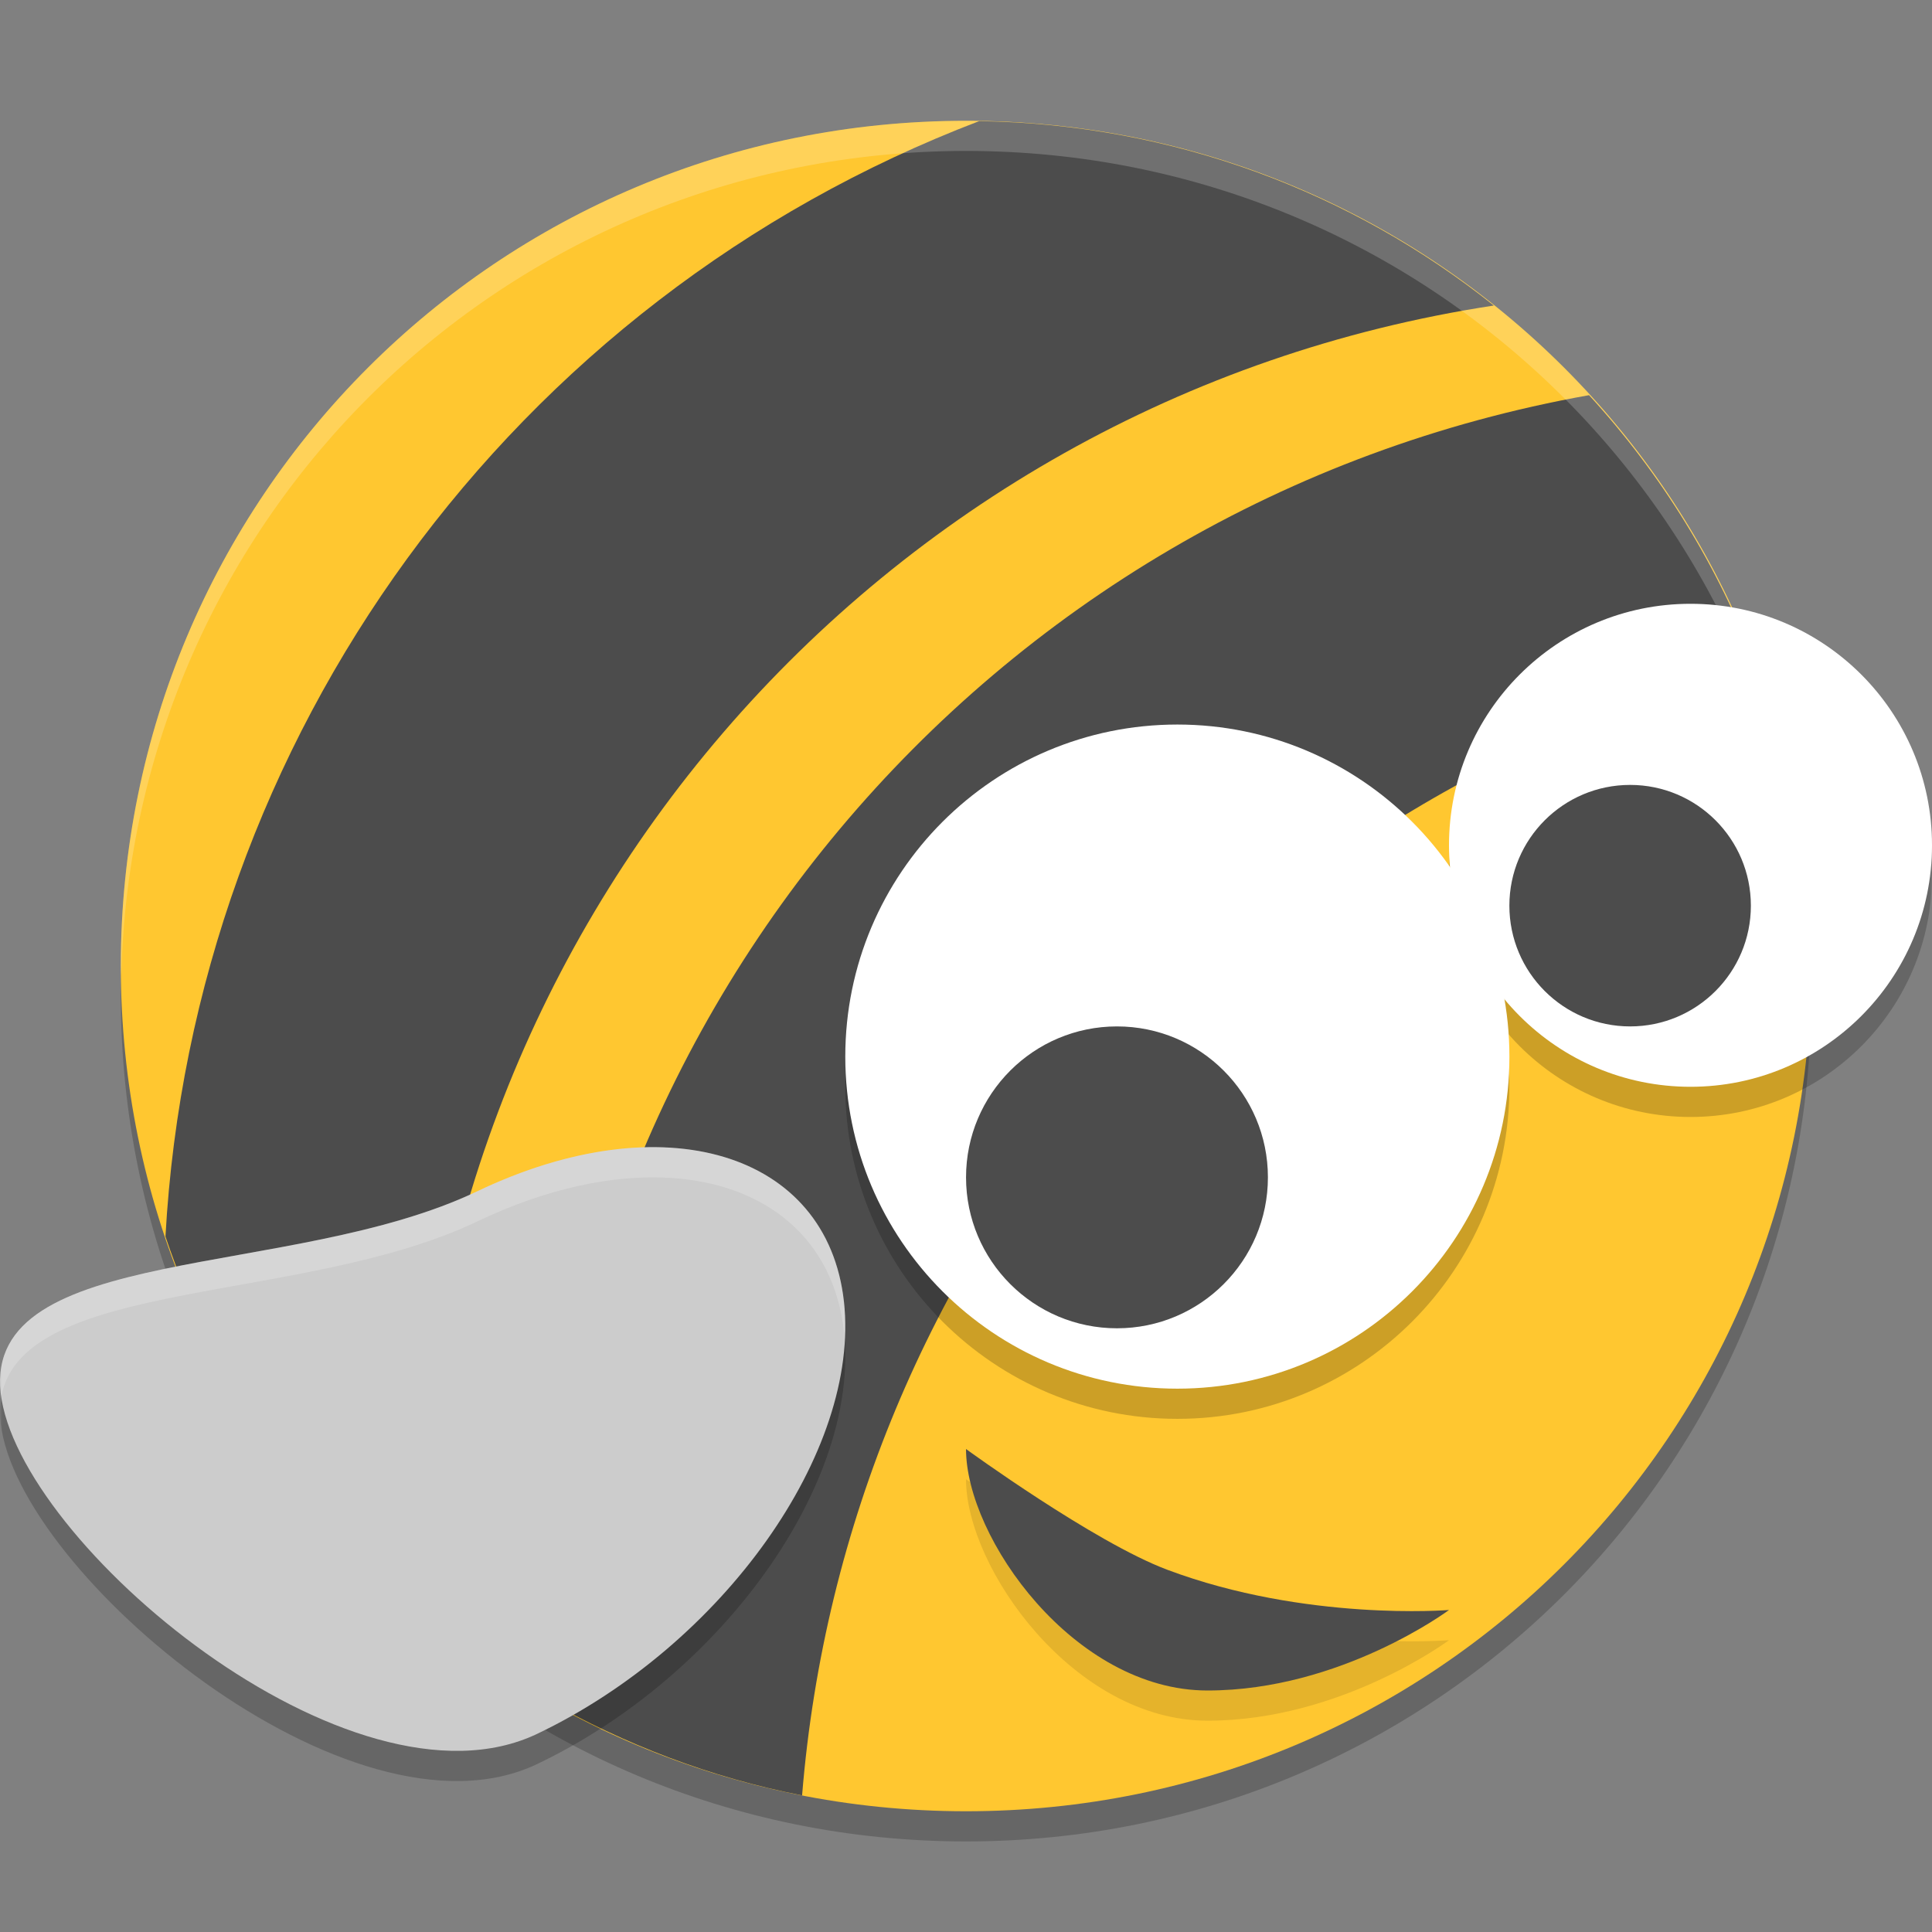<svg xmlns="http://www.w3.org/2000/svg" xmlns:xlink="http://www.w3.org/1999/xlink" width="384pt" height="384pt" version="1.1" viewBox="0 0 384 384"><rect x="0" y="0" width="384" height="384" fill="#808080" stroke="none"/> <defs> <filter id="alpha" width="100%" height="100%" x="0%" y="0%" filterUnits="objectBoundingBox"> <feColorMatrix in="SourceGraphic" type="matrix" values="0 0 0 0 1 0 0 0 0 1 0 0 0 0 1 0 0 0 1 0"/> </filter> <mask id="mask0"> <g filter="url(#alpha)"> <rect width="384" height="384" x="0" y="0" style="fill:rgb(0%,0%,0%);fill-opacity:0.2"/> </g> </mask> <clipPath id="clip1"> <rect width="384" height="384" x="0" y="0"/> </clipPath> <g id="surface5" clip-path="url(#clip1)"> <path style="fill:rgb(0%,0%,0%)" d="M 192.004 30.008 C 98.938 30.008 24.012 104.934 24.012 198.004 C 24.012 291.074 98.938 366 192.004 366 C 285.074 366 360 291.074 360 198.004 C 360 104.934 285.074 30.008 192.004 30.008 Z M 192.004 30.008"/> </g> <mask id="mask1"> <g filter="url(#alpha)"> <rect width="384" height="384" x="0" y="0" style="fill:rgb(0%,0%,0%);fill-opacity:0.2"/> </g> </mask> <clipPath id="clip2"> <rect width="384" height="384" x="0" y="0"/> </clipPath> <g id="surface8" clip-path="url(#clip2)"> <path style="fill:rgb(100.000%,100.000%,100.000%)" d="M 192 24.012 C 98.93 24.012 24.012 98.93 24.012 192 C 24.012 192.656 24.07 193.297 24.105 193.945 C 26.25 102.77 100.289 30 192 30 C 283.734 30 357.785 102.809 359.895 194.016 C 359.934 193.344 360 192.68 360 192 C 360 98.93 285.07 24.012 192 24.012 Z M 192 24.012"/> </g> <mask id="mask2"> <g filter="url(#alpha)"> <rect width="384" height="384" x="0" y="0" style="fill:rgb(0%,0%,0%);fill-opacity:0.2"/> </g> </mask> <clipPath id="clip3"> <rect width="384" height="384" x="0" y="0"/> </clipPath> <g id="surface11" clip-path="url(#clip3)"> <path style="fill:rgb(0%,0%,0%)" d="M 300.008 216.008 C 300.008 252.457 270.457 282.008 234.008 282.008 C 197.555 282.008 168.008 252.457 168.008 216.008 C 168.008 179.555 197.555 150.008 234.008 150.008 C 270.457 150.008 300.008 179.555 300.008 216.008 Z M 300.008 216.008"/> </g> <mask id="mask3"> <g filter="url(#alpha)"> <rect width="384" height="384" x="0" y="0" style="fill:rgb(0%,0%,0%);fill-opacity:0.2"/> </g> </mask> <clipPath id="clip4"> <rect width="384" height="384" x="0" y="0"/> </clipPath> <g id="surface14" clip-path="url(#clip4)"> <path style="fill:rgb(0%,0%,0%)" d="M 384 174.008 C 384 200.516 362.508 222.008 336 222.008 C 309.492 222.008 288 200.516 288 174.008 C 288 147.496 309.492 126.008 336 126.008 C 362.508 126.008 384 147.496 384 174.008 Z M 384 174.008"/> </g> <mask id="mask4"> <g filter="url(#alpha)"> <rect width="384" height="384" x="0" y="0" style="fill:rgb(0%,0%,0%);fill-opacity:0.102"/> </g> </mask> <clipPath id="clip5"> <rect width="384" height="384" x="0" y="0"/> </clipPath> <g id="surface17" clip-path="url(#clip5)"> <path style="fill:rgb(0%,0%,0%)" d="M 288.004 326 C 288.004 326 266.512 342 240.004 342 C 213.496 342 192.004 311.676 192.004 294.004 C 192.004 294.004 217.445 312.539 232.004 318 C 259.527 328.328 288.004 326 288.004 326 Z M 288.004 326"/> </g> <mask id="mask5"> <g filter="url(#alpha)"> <rect width="384" height="384" x="0" y="0" style="fill:rgb(0%,0%,0%);fill-opacity:0.2"/> </g> </mask> <clipPath id="clip6"> <rect width="384" height="384" x="0" y="0"/> </clipPath> <g id="surface20" clip-path="url(#clip6)"> <path style="fill:rgb(0%,0%,0%)" d="M 94.859 242.781 C 131.816 225.121 164.445 234.945 167.738 264.723 C 171.027 294.5 143.734 332.953 106.773 350.613 C 69.812 368.27 3.43 312.613 0.137 282.836 C -3.152 253.059 57.898 260.438 94.859 242.781 Z M 94.859 242.781"/> </g> <mask id="mask6"> <g filter="url(#alpha)"> <rect width="384" height="384" x="0" y="0" style="fill:rgb(0%,0%,0%);fill-opacity:0.2"/> </g> </mask> <clipPath id="clip7"> <rect width="384" height="384" x="0" y="0"/> </clipPath> <g id="surface23" clip-path="url(#clip7)"> <path style="fill:rgb(100.000%,100.000%,100.000%)" d="M 128.965 228.012 C 118.652 228.148 106.992 230.973 94.863 236.766 C 57.902 254.422 -3.16 247.066 0.129 276.844 C 0.152 277.059 0.246 277.305 0.281 277.523 C 4.648 253.926 60.297 259.281 94.863 242.766 C 108.723 236.145 121.977 233.406 133.301 234.117 C 152.172 235.301 165.695 246.117 167.754 264.727 C 167.824 265.348 167.793 265.996 167.836 266.625 C 168 263.945 168.039 261.297 167.754 258.727 C 165.695 240.117 152.172 229.301 133.301 228.117 C 131.887 228.027 130.438 227.992 128.965 228.012 Z M 128.965 228.012"/> </g> </defs> <g> <use mask="url(#mask0)" xlink:href="#surface5"/> <path style="fill:rgb(100.000%,78.039%,18.823%)" d="M 192.004 24.008 C 98.938 24.008 24.012 98.934 24.012 192.004 C 24.012 285.074 98.938 360 192.004 360 C 285.074 360 360 285.074 360 192.004 C 360 98.934 285.074 24.008 192.004 24.008 Z M 192.004 24.008"/> <path style="fill:rgb(29.803%,29.803%,29.803%)" d="M 194.613 24.074 C 101.715 59.574 38.363 146.414 32.887 245.766 C 42.68 274.926 60.164 300.438 83.039 319.922 C 82.895 316.559 82.816 313.195 82.809 309.832 C 82.91 185.289 173.855 79.473 296.902 60.727 C 268.82 38.289 233.375 24.664 194.613 24.074 Z M 194.613 24.074"/> <path style="fill:rgb(29.803%,29.803%,29.803%)" d="M 315.836 78.543 C 195.672 99.961 108.113 204.465 108.008 326.598 C 108.117 330.348 108.309 334.094 108.582 337.836 C 124.145 346.73 141.215 353.297 159.422 356.852 C 168.148 249.195 244.418 159.055 349.09 132.68 C 341.488 112.457 330.145 94.156 315.836 78.543 Z M 315.836 78.543"/> <use mask="url(#mask1)" xlink:href="#surface8"/> <use mask="url(#mask2)" xlink:href="#surface11"/> <use mask="url(#mask3)" xlink:href="#surface14"/> <path style="fill:rgb(100.000%,100.000%,100.000%)" d="M 300.008 210.008 C 300.008 246.457 270.457 276.008 234.008 276.008 C 197.555 276.008 168.008 246.457 168.008 210.008 C 168.008 173.555 197.555 144.008 234.008 144.008 C 270.457 144.008 300.008 173.555 300.008 210.008 Z M 300.008 210.008"/> <path style="fill:rgb(29.803%,29.803%,29.803%)" d="M 252.008 234.008 C 252.008 250.574 238.574 264.008 222.008 264.008 C 205.438 264.008 192.008 250.574 192.008 234.008 C 192.008 217.438 205.438 204.008 222.008 204.008 C 238.574 204.008 252.008 217.438 252.008 234.008 Z M 252.008 234.008"/> <path style="fill:rgb(100.000%,100.000%,100.000%)" d="M 384 168.008 C 384 194.516 362.508 216.008 336 216.008 C 309.492 216.008 288 194.516 288 168.008 C 288 141.496 309.492 120.008 336 120.008 C 362.508 120.008 384 141.496 384 168.008 Z M 384 168.008"/> <path style="fill:rgb(29.803%,29.803%,29.803%)" d="M 348 180.008 C 348 193.262 337.254 204.008 324 204.008 C 310.746 204.008 300 193.262 300 180.008 C 300 166.75 310.746 156.008 324 156.008 C 337.254 156.008 348 166.75 348 180.008 Z M 348 180.008"/> <use mask="url(#mask4)" xlink:href="#surface17"/> <path style="fill:rgb(29.803%,29.803%,29.803%)" d="M 288.004 320 C 288.004 320 266.512 336 240.004 336 C 213.496 336 192.004 305.676 192.004 288.004 C 192.004 288.004 217.445 306.539 232.004 312 C 259.527 322.328 288.004 320 288.004 320 Z M 288.004 320"/> <use mask="url(#mask5)" xlink:href="#surface20"/> <path style="fill:rgb(80.000%,80.000%,80.000%)" d="M 94.859 236.781 C 131.816 219.121 164.445 228.949 167.738 258.723 C 171.027 288.5 143.734 326.953 106.773 344.613 C 69.812 362.27 3.43 306.613 0.137 276.836 C -3.152 247.059 57.898 254.438 94.859 236.781 Z M 94.859 236.781"/> <use mask="url(#mask6)" xlink:href="#surface23"/> </g> </svg>
